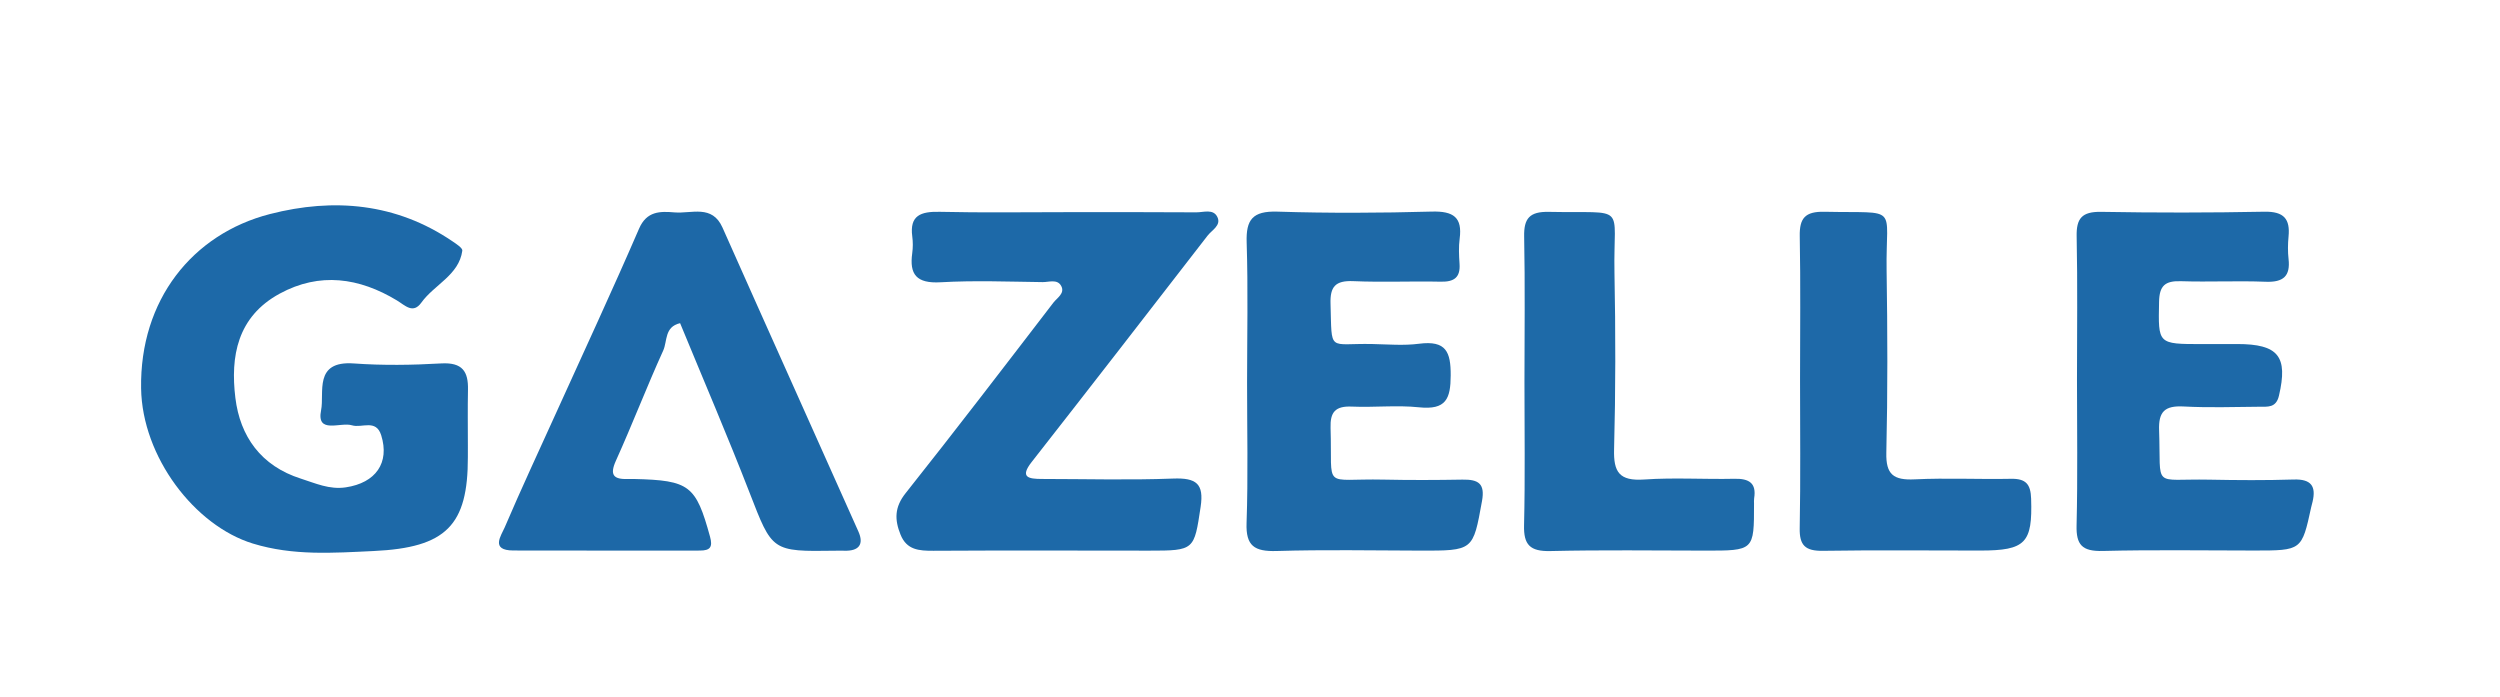 <?xml version="1.0" encoding="utf-8"?>
<!-- Generator: Adobe Illustrator 16.0.2, SVG Export Plug-In . SVG Version: 6.00 Build 0)  -->
<!DOCTYPE svg PUBLIC "-//W3C//DTD SVG 1.1//EN" "http://www.w3.org/Graphics/SVG/1.1/DTD/svg11.dtd">
<svg version="1.1" id="Layer_1" xmlns="http://www.w3.org/2000/svg" xmlns:xlink="http://www.w3.org/1999/xlink" x="0px" y="0px"
	 width="385.5px" height="107.484px" viewBox="0 0 385.5 107.484" enable-background="new 0 0 385.5 107.484" xml:space="preserve">
<rect x="0" y="0" width="385.5" height="107.484" fill="#333333" stroke="none"/>
<g>
	<g>
		<path fill-rule="evenodd" clip-rule="evenodd" fill="#F4B30F" d="M387-10.486c-130.666,0-261.333,0-392,0
			c-1.395-1.742-0.981-3.816-0.982-5.777c-0.024-38.482-0.024-76.964,0-115.447c0.001-1.961-0.412-4.035,0.982-5.776
			c130.667,0,261.334,0,392,0c1.395,1.742,0.981,3.815,0.982,5.776c0.023,38.482,0.023,76.964,0,115.447
			C387.981-14.303,388.395-12.229,387-10.486z"/>
		<path fill-rule="evenodd" clip-rule="evenodd" fill="#FDFCF5" d="M-5-137.487c0,42.333,0,84.667,0,127
			c-0.975-0.081-2.229,0.555-2.058-1.492C-6.825-14.781-7-17.619-7-20.441c0-37.855-0.016-75.711,0.073-113.566
			C-6.924-135.219-8.532-137.974-5-137.487z"/>
		<path fill-rule="evenodd" clip-rule="evenodd" fill="#FDFCF5" d="M387-10.486c0-42.334,0-84.667,0-127
			c0.983,0.078,2.18-0.553,2.065,1.503c-0.223,3.988-0.065,7.997-0.065,11.997c0,36.667,0.017,73.333-0.073,110
			C388.924-12.77,390.533-10.016,387-10.486z"/>
		<path fill-rule="evenodd" clip-rule="evenodd" fill="#080705" d="M309.152-52.956c-7.659-0.001-15.32-0.105-22.977,0.052
			c-3.027,0.062-4.411-0.485-4.334-4.045c0.248-11.482,0.177-22.976,0.033-34.462c-0.036-2.861,0.889-3.678,3.687-3.658
			c15.65,0.11,31.305,0.201,46.952-0.048c4.249-0.068,3.322,2.401,3.528,4.795c0.243,2.815-0.324,4.131-3.679,4.073
			c-12.318-0.215-24.643-0.012-36.962-0.138c-2.99-0.03-4.429,0.416-4.452,3.988c-0.021,3.631,1.507,3.957,4.446,3.927
			c12.153-0.123,24.313,0.106,36.462-0.146c3.736-0.078,4.299,1.294,4.257,4.563c-0.04,3.136-0.301,4.682-4.177,4.59
			c-12.147-0.291-24.308-0.059-36.461-0.145c-2.798-0.02-4.516,0.066-4.543,3.84c-0.029,4.058,2.184,3.688,4.746,3.684
			c11.988-0.021,23.981,0.195,35.962-0.121c4.158-0.111,4.394,1.615,4.481,4.94c0.094,3.556-1.038,4.509-4.496,4.392
			C324.144-53.132,316.645-52.955,309.152-52.956z"/>
		<path fill-rule="evenodd" clip-rule="evenodd" fill="#080705" d="M71.753-95.02c7.328,0.001,14.662,0.189,21.98-0.07
			c4.286-0.151,3.225,2.631,3.365,4.95c0.151,2.509,0.163,4.418-3.475,4.347c-11.32-0.221-22.648-0.121-33.972-0.042
			c-1.888,0.013-4.484-1.046-4.594,2.698c-0.118,4.016,2.607,3.085,4.742,3.095c10.991,0.051,21.986,0.167,32.973-0.061
			c3.565-0.074,4.425,1.068,4.444,4.493c0.021,3.568-0.701,4.937-4.636,4.834c-10.984-0.287-21.983,0.014-32.971-0.17
			c-3.354-0.057-4.938,0.712-4.543,4.371c0.284,2.634-0.221,5.358,0.117,7.979c0.588,4.571-1.052,6.13-5.68,5.769
			c-2.871-0.225-3.602-1.055-3.57-3.8c0.132-11.489,0.152-22.983-0.01-34.472c-0.042-2.988,0.663-4.097,3.848-3.997
			C57.093-94.865,64.425-95.021,71.753-95.02z"/>
		<path fill-rule="evenodd" clip-rule="evenodd" fill="#070706" d="M184.825-52.998c-6.49,0.002-12.984,0.158-19.468-0.041
			c-6.359-0.196-9.433-3.346-9.52-9.709c-0.132-9.648,0.109-19.305-0.106-28.952c-0.096-4.31,2.731-3.155,5.013-3.314
			c2.539-0.177,4.401-0.049,4.276,3.535c-0.271,7.812,0.064,15.643-0.154,23.458c-0.092,3.312,0.597,4.646,4.289,4.559
			c10.644-0.257,21.299-0.194,31.947-0.025c2.988,0.047,4.059-0.655,3.967-3.84c-0.232-7.98,0.15-15.981-0.174-23.956
			c-0.158-3.913,1.869-3.831,4.569-3.764c2.524,0.062,4.858-0.496,4.731,3.611c-0.296,9.642-0.017,19.3-0.137,28.951
			c-0.073,5.959-3.239,9.238-9.268,9.436C198.143-52.834,191.48-53.002,184.825-52.998z"/>
		<path fill-rule="evenodd" clip-rule="evenodd" fill="#070706" d="M232.002-79.39c6.151-3.897,12.023-6.794,16.882-10.892
			c6.928-5.842,14.638-4.69,23.909-4.632c-10.449,7.328-19.738,13.841-29.523,20.703c10.832,7.012,21.088,13.652,32.504,21.043
			c-8.729,0.091-16.025,1.5-22.867-3.578c-6.346-4.71-13.378-8.496-20.904-13.186c0,4.99-0.24,9.229,0.073,13.428
			c0.266,3.551-1.604,3.803-4.216,3.549c-2.227-0.217-5.104,1.117-5.029-3.258c0.201-11.811,0.215-23.629-0.009-35.439
			c-0.081-4.272,2.606-3.244,4.93-3.372c2.474-0.136,4.62-0.235,4.317,3.446C231.763-87.839,232.002-84.055,232.002-79.39z"/>
		<path fill-rule="evenodd" clip-rule="evenodd" fill="#0A0804" d="M127.379-52.947c-6.5,0-13.001-0.098-19.498,0.047
			c-2.62,0.059-3.458-0.836-3.434-3.445c0.109-11.832,0.149-23.667-0.017-35.497c-0.048-3.42,1.888-3.316,4.16-3.177
			c2.14,0.131,4.834-0.914,4.748,3.092c-0.176,8.163,0.074,16.334-0.113,24.497c-0.071,3.09,0.936,3.99,3.981,3.936
			c9.663-0.172,19.338,0.154,28.994-0.167c4.048-0.135,4.384,1.771,4.002,4.766c-0.329,2.573,1.603,6.324-3.829,6.03
			C140.06-53.21,133.712-52.947,127.379-52.947z"/>
	</g>
</g>
<g>
	<path fill-rule="evenodd" clip-rule="evenodd" fill="#FFFFFF" d="M193.331,0c64,0,128,0.027,192-0.083
		c3.067-0.005,3.704,0.564,3.692,3.544c-0.142,33.658-0.128,67.315-0.016,100.973c0.008,2.571-0.52,3.112-3.217,3.111
		c-128.299-0.083-256.6-0.082-384.9-0.003c-2.667,0.002-3.239-0.497-3.23-3.097C-2.223,70.788-2.211,37.13-2.35,3.473
		c-0.012-2.958,0.589-3.562,3.68-3.557C65.33,0.028,129.33,0,193.331,0z"/>
	<path fill-rule="evenodd" clip-rule="evenodd" fill="#1D69A8" d="M72.146,68.752c-0.003,0.578-0.004,1.155-0.002,1.732
		c0.022,10.516-3.326,13.96-14.52,14.484c-6.229,0.292-12.406,0.757-18.633-1.153c-8.974-2.752-17.066-13.359-17.233-23.923
		c-0.215-13.61,7.889-23.804,19.867-26.885c9.852-2.534,19.479-1.685,28.13,4.194c0.599,0.407,1.592,1.039,1.535,1.456
		c-0.516,3.774-4.325,5.231-6.317,8.007c-1.289,1.796-2.5,0.43-3.764-0.334c-5.811-3.515-11.908-4.406-18.078-1.051
		c-6.562,3.568-7.616,9.698-6.835,16.087c0.722,5.901,3.927,10.483,10.113,12.445c2.218,0.704,4.378,1.718,6.912,1.339
		c4.624-0.69,6.792-3.787,5.461-8.032c-0.801-2.551-2.993-1.064-4.51-1.535c-1.769-0.548-5.52,1.43-4.759-2.33
		c0.542-2.676-1.202-7.657,5.042-7.209c4.468,0.321,8.994,0.256,13.471-0.003c3.32-0.193,4.196,1.285,4.137,4.052
		C72.101,62.978,72.149,65.865,72.146,68.752z"/>
	<path fill-rule="evenodd" clip-rule="evenodd" fill="#1D69A8" d="M164.691,32.714c6.594,0.004,13.188-0.022,19.782,0.029
		c1.114,0.008,2.619-0.583,3.246,0.722c0.623,1.297-0.842,2.006-1.51,2.87c-9.016,11.656-18.042,23.306-27.13,34.911
		c-1.861,2.376-0.478,2.607,1.581,2.609c6.744,0.006,13.496,0.196,20.229-0.061c3.6-0.137,4.784,0.799,4.248,4.364
		c-1.002,6.657-0.929,6.755-7.928,6.751c-11.09-0.006-22.18-0.047-33.27,0.019c-2.233,0.014-4.119-0.125-5.07-2.472
		c-0.932-2.299-0.958-4.227,0.769-6.4c7.714-9.713,15.248-19.559,22.797-29.392c0.57-0.741,1.814-1.432,1.203-2.57
		c-0.597-1.11-1.893-0.581-2.861-0.593c-5.245-0.067-10.504-0.277-15.73,0.024c-3.744,0.216-4.832-1.218-4.381-4.482
		c0.118-0.852,0.118-1.743,0.005-2.595c-0.426-3.222,1.296-3.857,4.241-3.787C151.5,32.818,158.097,32.71,164.691,32.714z"/>
	<path fill-rule="evenodd" clip-rule="evenodd" fill="#1D68A7" d="M104.871,49.832c-2.437,0.561-1.95,2.785-2.603,4.22
		c-2.548,5.607-4.751,11.36-7.288,16.973c-1.013,2.242-0.377,2.92,1.91,2.839c0.299-0.01,0.599-0.01,0.898-0.003
		c8.551,0.205,9.521,0.993,11.697,8.893c0.437,1.587,0.049,2.145-1.563,2.144c-9.589-0.005-19.179,0.018-28.769-0.011
		c-3.579-0.011-1.872-2.295-1.333-3.553c2.545-5.953,5.29-11.827,7.963-17.729c4.274-9.44,8.649-18.84,12.76-28.346
		c1.178-2.725,3.252-2.692,5.476-2.506c2.615,0.218,5.792-1.255,7.392,2.344c6.948,15.636,13.986,31.234,20.954,46.862
		c0.886,1.987,0.087,3.043-2.202,2.961c-0.449-0.016-0.899-0.007-1.349,0c-9.85,0.149-9.717,0.101-13.232-8.955
		C112.211,67.279,108.525,58.709,104.871,49.832z"/>
	<path fill-rule="evenodd" clip-rule="evenodd" fill="#1E69A7" d="M192.299,59.017c0.004-7.214,0.165-14.434-0.064-21.641
		c-0.11-3.492,0.894-4.864,4.747-4.742c7.926,0.251,15.871,0.213,23.799-0.008c3.36-0.093,4.729,0.905,4.301,4.156
		c-0.169,1.278-0.11,2.599-0.021,3.891c0.142,2.056-0.772,2.811-2.896,2.763c-4.489-0.1-8.989,0.113-13.471-0.083
		c-2.811-0.123-3.605,0.878-3.527,3.479c0.23,7.629-0.44,6.068,6.466,6.216c2.395,0.051,4.826,0.265,7.178-0.042
		c4.184-0.546,4.902,1.263,4.886,4.88c-0.016,3.6-0.699,5.361-4.907,4.918c-3.403-0.358-6.884,0.044-10.32-0.108
		c-2.579-0.115-3.373,0.86-3.297,3.278c0.307,9.755-1.41,7.769,8.21,7.981c4.04,0.089,8.084,0.071,12.125,0.001
		c2.469-0.042,3.506,0.608,3.016,3.309c-1.392,7.658-1.282,7.662-9.654,7.638c-7.336-0.021-14.676-0.162-22.005,0.061
		c-3.449,0.104-4.77-0.793-4.646-4.308C192.472,73.451,192.295,66.23,192.299,59.017z"/>
	<path fill-rule="evenodd" clip-rule="evenodd" fill="#1D69A8" d="M320.271,58.52c0.001-7.356,0.101-14.714-0.051-22.068
		c-0.057-2.759,0.789-3.838,3.793-3.785c8.377,0.147,16.763,0.144,25.14-0.021c3.066-0.06,4.003,1.15,3.74,3.842
		c-0.111,1.144-0.124,2.317,0.003,3.458c0.292,2.616-0.777,3.612-3.553,3.501c-4.333-0.173-8.682,0.057-13.017-0.085
		c-2.496-0.083-3.351,0.709-3.397,3.19c-0.125,6.51-0.253,6.508,6.646,6.506c1.797-0.001,3.593-0.007,5.389-0.007
		c6.395,0.001,7.865,1.919,6.452,7.968c-0.445,1.905-1.734,1.689-3.026,1.701c-3.891,0.036-7.791,0.166-11.67-0.04
		c-2.956-0.157-3.887,0.829-3.785,3.683c0.327,9.144-1.193,7.423,7.733,7.601c4.339,0.086,8.685,0.116,13.019-0.023
		c2.747-0.088,3.466,1.079,2.913,3.423c-0.067,0.281-0.15,0.559-0.212,0.841c-1.455,6.688-1.454,6.688-8.811,6.688
		c-7.783,0-15.568-0.134-23.346,0.066c-3.188,0.082-4.096-0.965-4.022-3.939C320.392,73.523,320.27,66.02,320.271,58.52z"/>
	<path fill-rule="evenodd" clip-rule="evenodd" fill="#1E69A8" d="M277.567,58.503c0.001-7.359,0.094-14.72-0.046-22.077
		c-0.053-2.757,0.796-3.838,3.822-3.771c11.712,0.257,9.416-1.219,9.571,9.036c0.143,9.377,0.174,18.761-0.043,28.136
		c-0.076,3.325,1.087,4.25,4.384,4.089c4.928-0.239,9.88,0.017,14.817-0.084c2.352-0.049,3.055,0.857,3.127,3.064
		c0.222,6.823-0.835,7.999-7.845,7.999c-8.085,0-16.171-0.087-24.253,0.041c-2.741,0.044-3.638-0.851-3.587-3.49
		C277.661,73.8,277.565,66.151,277.567,58.503z"/>
	<path fill-rule="evenodd" clip-rule="evenodd" fill="#1E6AA8" d="M235.072,58.942c0.004-7.496,0.101-14.994-0.047-22.488
		c-0.054-2.765,0.829-3.846,3.81-3.784c12.295,0.253,9.907-1.442,10.116,9.379c0.175,9.079,0.184,18.167-0.059,27.244
		c-0.093,3.491,0.784,4.914,4.654,4.646c4.614-0.32,9.27-0.008,13.904-0.111c2.289-0.05,3.409,0.684,3.042,2.995
		c-0.045,0.282-0.02,0.575-0.02,0.864c0.005,7.241,0.005,7.229-7.612,7.218c-7.927-0.012-15.858-0.118-23.781,0.068
		c-3.179,0.075-4.142-0.988-4.069-3.976C235.187,73.648,235.067,66.294,235.072,58.942z"/>
</g>
</svg>
